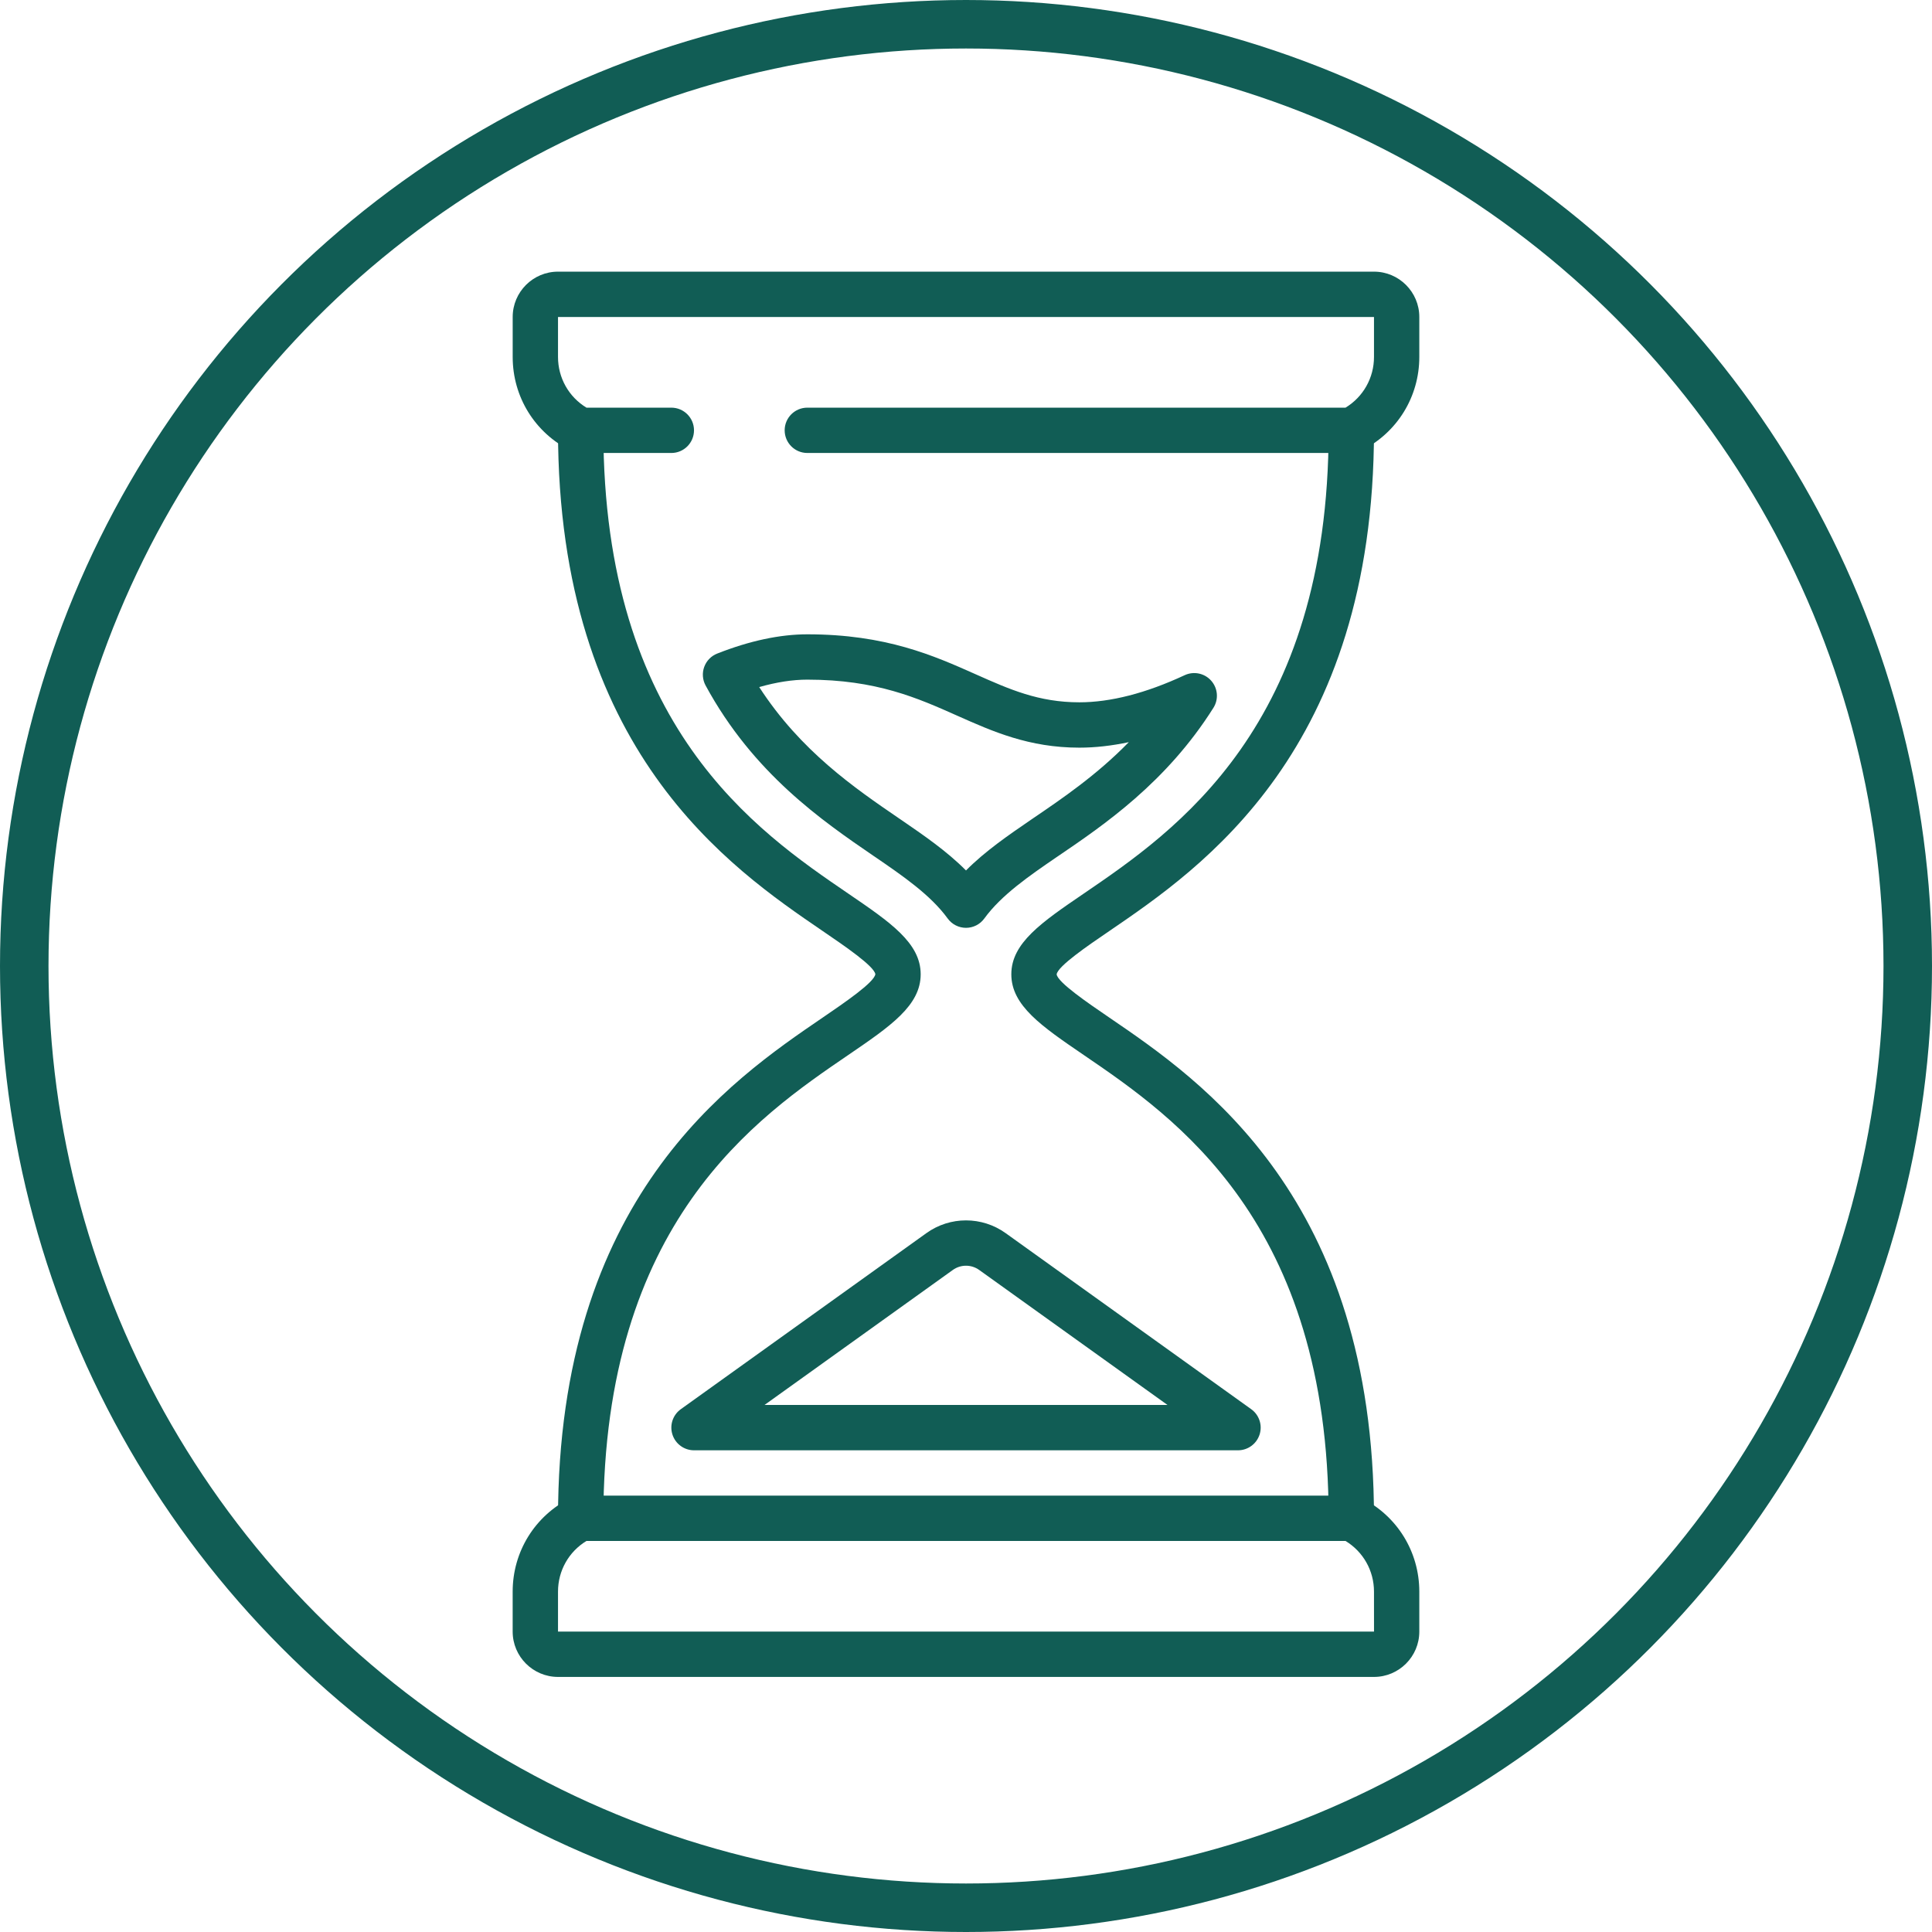 <?xml version="1.0" encoding="iso-8859-1"?>
<!-- Generator: Adobe Illustrator 26.2.1, SVG Export Plug-In . SVG Version: 6.00 Build 0)  -->
<svg version="1.1" id="&#x30EC;&#x30A4;&#x30E4;&#x30FC;_1"
	 xmlns="http://www.w3.org/2000/svg" xmlns:xlink="http://www.w3.org/1999/xlink" x="0px" y="0px" viewBox="0 0 82.06 82.06"
	 style="enable-background:new 0 0 82.06 82.06;" xml:space="preserve">
<circle style="fill:none;stroke:#115D55;stroke-width:2.06;stroke-linecap:round;stroke-linejoin:round;stroke-miterlimit:10;" cx="41.03" cy="41.03" r="40"/>
<path style="fill:#115D55;" d="M57.396,19.24H34.291c-0.532,0-0.963-0.431-0.963-0.963c0-0.531,0.431-0.962,0.963-0.962H57.15
	c0.75-0.456,1.209-1.263,1.209-2.153v-1.698H23.701v1.698c0,0.89,0.458,1.697,1.209,2.153h3.605c0.531,0,0.962,0.431,0.962,0.962
	c0,0.532-0.431,0.963-0.962,0.963h-3.851c-0.15,0-0.297-0.035-0.431-0.102c-1.516-0.758-2.457-2.281-2.457-3.976v-1.698
	c0-1.062,0.863-1.926,1.925-1.926h34.658c1.061,0,1.925,0.864,1.925,1.926v1.698c0,1.695-0.942,3.218-2.457,3.976
	C57.693,19.205,57.545,19.24,57.396,19.24"/>
<path style="fill:#115D55;" d="M58.359,71.226H23.701c-1.062,0-1.926-0.864-1.926-1.925v-1.698c0-1.695,0.942-3.219,2.458-3.977
	c0.134-0.067,0.281-0.101,0.431-0.101h32.732c0.149,0,0.297,0.034,0.43,0.101c1.516,0.758,2.458,2.282,2.458,3.977v1.698
	C60.284,70.362,59.42,71.226,58.359,71.226 M24.91,65.45c-0.751,0.456-1.209,1.262-1.209,2.153v1.698h34.658h0.001l-0.001-1.698
	c0-0.891-0.459-1.697-1.21-2.153H24.91z"/>
<path style="fill:#115D55;" d="M57.396,65.45c-0.532,0-0.963-0.431-0.963-0.963c0-12.581-6.515-17.025-10.408-19.681
	c-1.782-1.216-3.07-2.094-3.07-3.424c0-1.33,1.288-2.208,3.07-3.424c3.893-2.655,10.408-7.1,10.408-19.681
	c0-0.532,0.431-0.963,0.963-0.963c0.532,0,0.963,0.431,0.963,0.963c0,13.599-7.318,18.59-11.249,21.272
	c-0.92,0.627-2.179,1.486-2.23,1.836c0.051,0.344,1.31,1.203,2.23,1.831c3.931,2.681,11.249,7.672,11.249,21.271
	C58.359,65.019,57.928,65.45,57.396,65.45"/>
<path style="fill:#115D55;" d="M24.664,65.45c-0.532,0-0.963-0.431-0.963-0.963c0-13.599,7.318-18.59,11.249-21.271
	c0.92-0.628,2.179-1.487,2.23-1.837c-0.051-0.344-1.31-1.203-2.23-1.83c-3.931-2.682-11.249-7.673-11.249-21.272
	c0-0.532,0.431-0.963,0.963-0.963c0.532,0,0.963,0.431,0.963,0.963c0,12.581,6.515,17.026,10.408,19.681
	c1.782,1.216,3.07,2.094,3.07,3.424c0,1.33-1.288,2.208-3.07,3.424c-3.893,2.656-10.408,7.1-10.408,19.681
	C25.627,65.019,25.196,65.45,24.664,65.45"/>
<path style="fill:#115D55;" d="M41.03,39.409c-0.308,0-0.598-0.148-0.779-0.398c-0.726-1-1.918-1.816-3.071-2.606l-0.088-0.059
	c-2.149-1.472-5.094-3.488-7.123-7.232c-0.131-0.242-0.152-0.529-0.058-0.788c0.094-0.259,0.295-0.465,0.551-0.566
	c1.377-0.543,2.665-0.818,3.829-0.818c3.34,0,5.369,0.904,7.158,1.701c1.43,0.637,2.665,1.187,4.395,1.187
	c1.326,0,2.832-0.387,4.474-1.152c0.387-0.18,0.847-0.084,1.129,0.237c0.282,0.32,0.32,0.788,0.092,1.149
	c-2.001,3.175-4.658,4.981-6.598,6.3l-0.061,0.041c-1.153,0.79-2.345,1.606-3.071,2.606C41.628,39.261,41.338,39.409,41.03,39.409
	 M32.247,29.183c1.757,2.715,4.051,4.286,5.933,5.574l0.087,0.059c0.959,0.657,1.943,1.33,2.763,2.156
	c0.82-0.826,1.804-1.499,2.763-2.156l0.063-0.043c1.261-0.857,2.725-1.852,4.089-3.251c-0.728,0.155-1.429,0.234-2.101,0.234
	c-2.14,0-3.684-0.689-5.178-1.354c-1.693-0.755-3.444-1.535-6.375-1.535C33.666,28.867,32.982,28.973,32.247,29.183"/>
<path style="fill:#115D55;" d="M52.583,61.6H29.478c-0.418,0-0.789-0.27-0.917-0.669c-0.128-0.398,0.016-0.833,0.356-1.077
	l10.431-7.478c1.006-0.722,2.359-0.721,3.365,0l10.431,7.478c0.34,0.244,0.484,0.679,0.356,1.077
	C53.371,61.33,53.001,61.6,52.583,61.6 M32.473,59.674h17.115l-7.997-5.733c-0.335-0.241-0.786-0.241-1.121,0L32.473,59.674z"/>
</svg>
